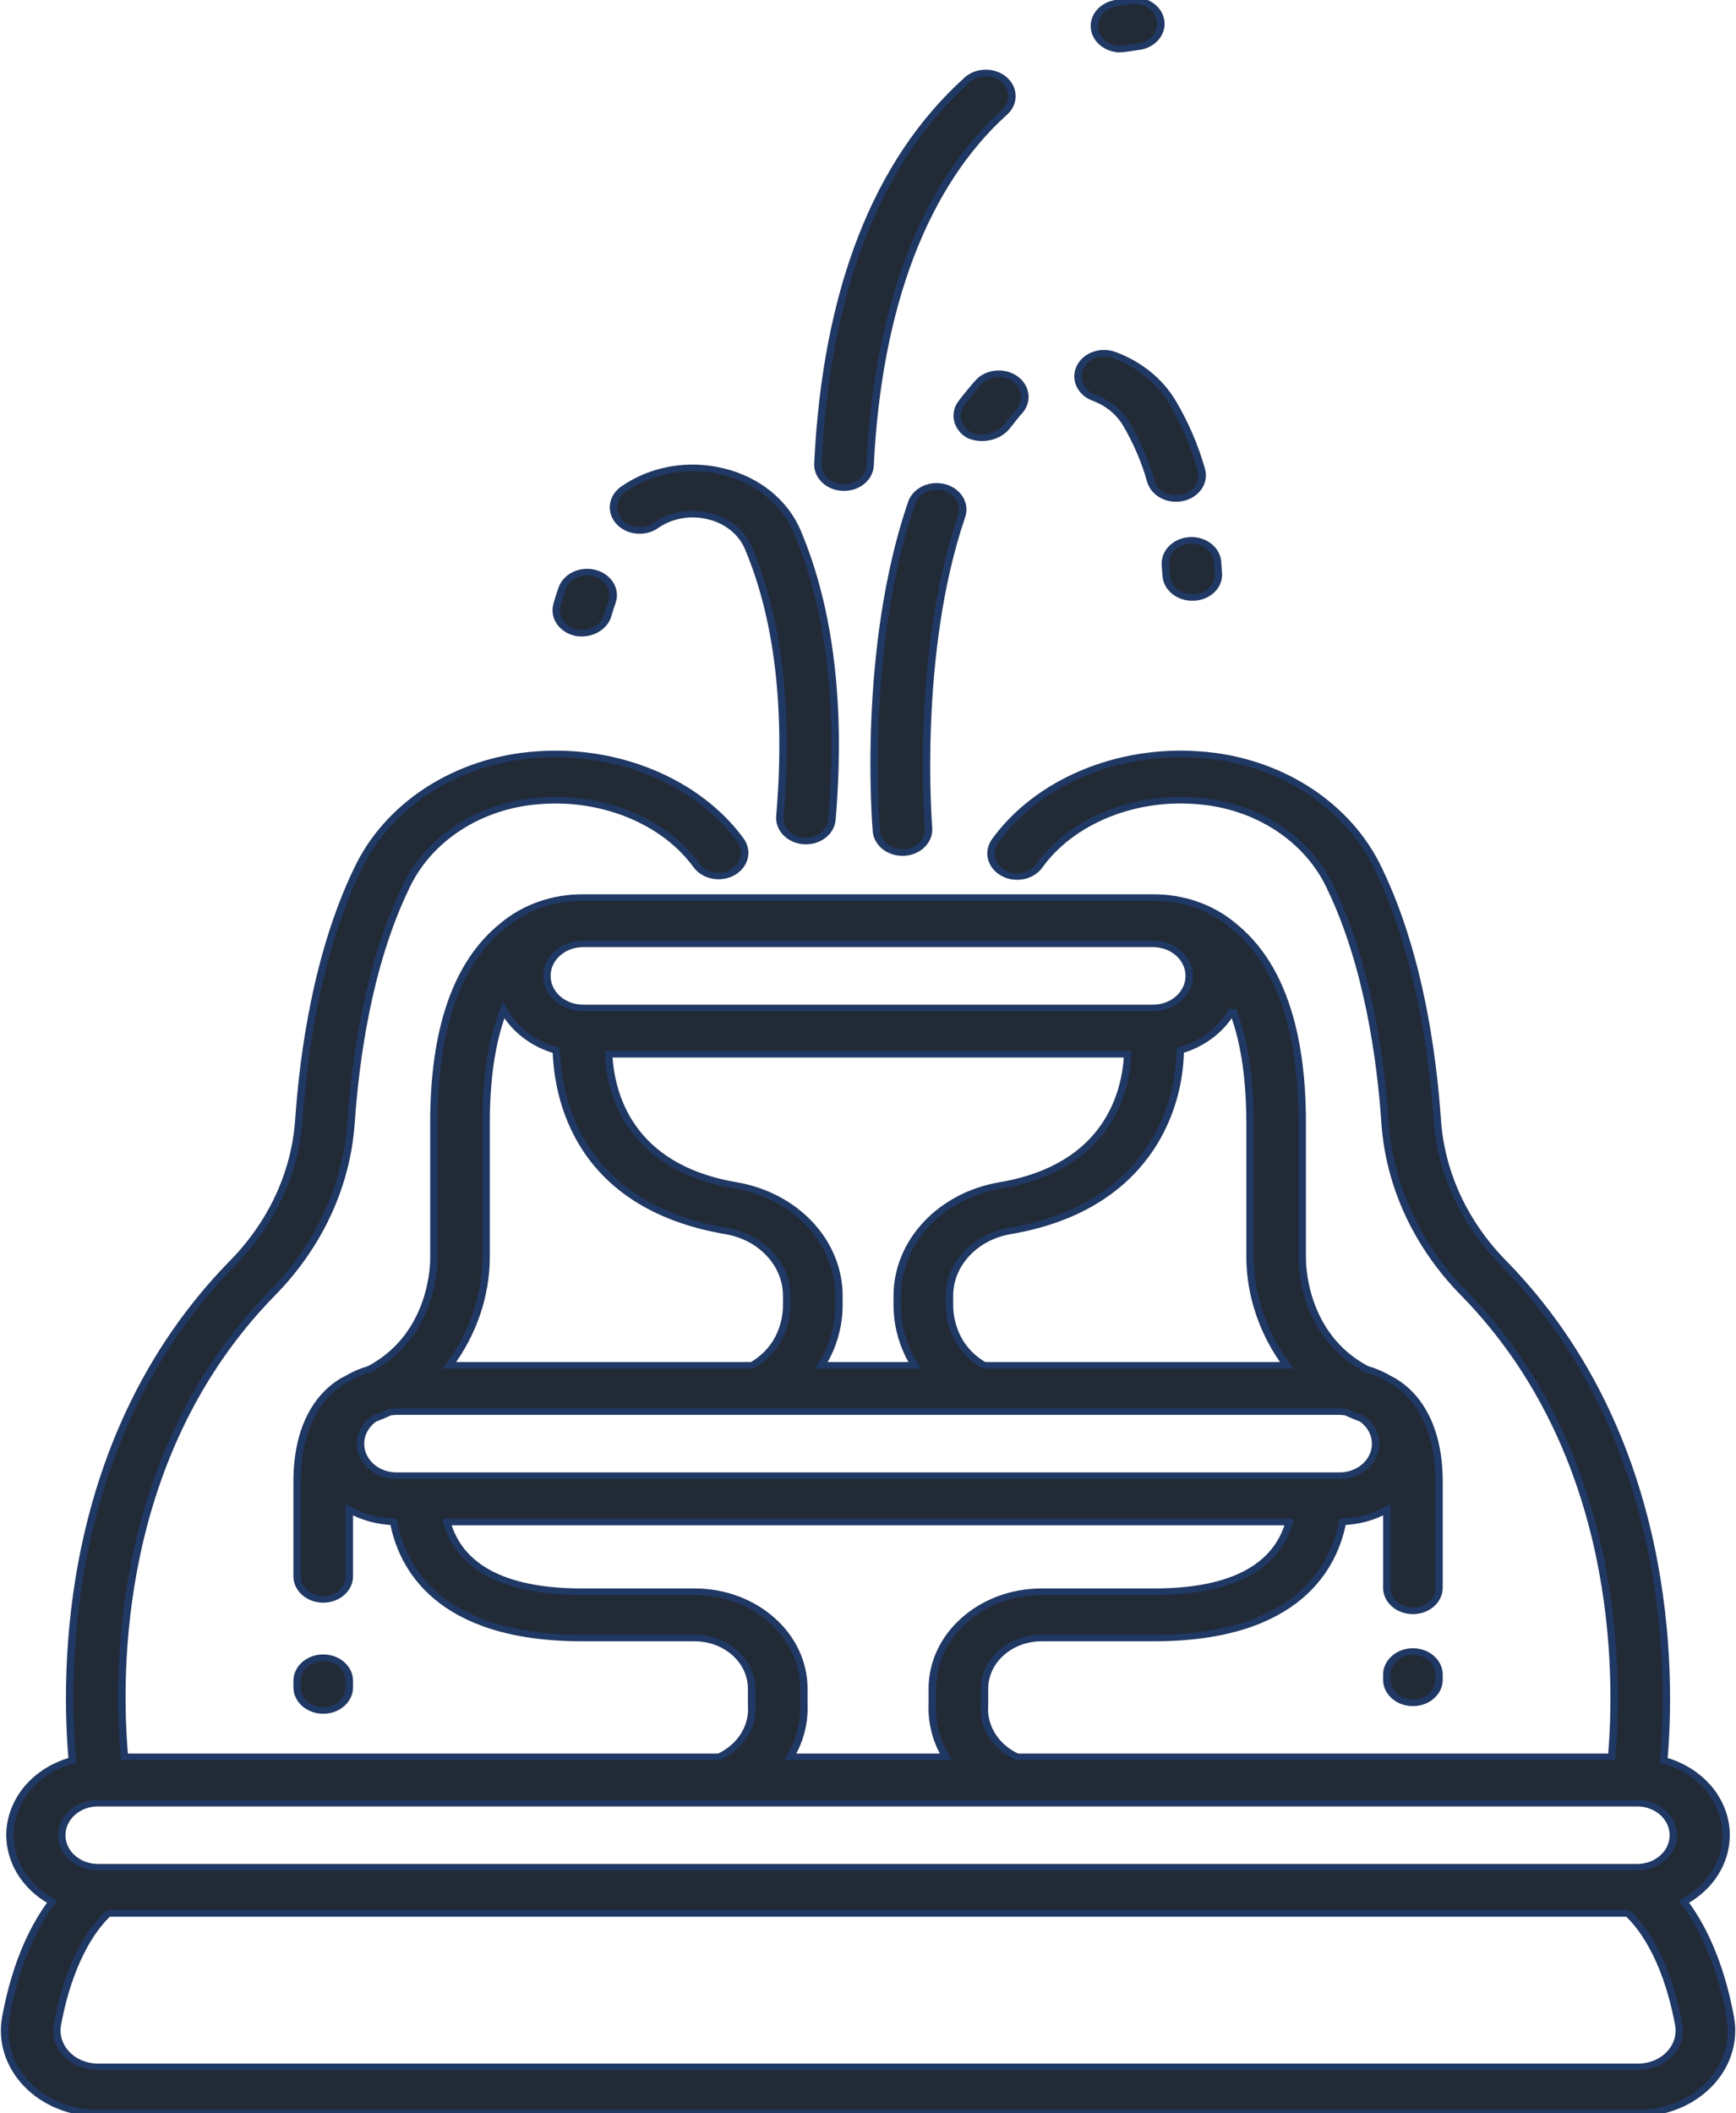 <?xml version='1.0' encoding='UTF-8'?>
<!DOCTYPE svg PUBLIC '-//W3C//DTD SVG 1.1//EN' 'http://www.w3.org/Graphics/SVG/1.1/DTD/svg11.dtd'>
<svg width="521" height="634" xmlns="http://www.w3.org/2000/svg" xmlns:xlink="http://www.w3.org/1999/xlink" xml:space="preserve" overflow="hidden"><g transform="translate(-2009 -220)"><path d="M481.751 515.33C477.92 515.33 474.814 518.435 474.814 522.266L474.814 523.774C474.814 527.605 477.92 530.711 481.751 530.711 485.582 530.711 488.687 527.605 488.687 523.774L488.687 522.266C488.687 518.435 485.582 515.33 481.751 515.33Z" stroke="#203864" stroke-width="1.982" fill="#222A35" transform="matrix(1.129 0 0 1 1889.14 200.181)"/><path d="M192.087 532.998C195.918 532.998 199.023 529.892 199.023 526.061L199.023 524.117C199.023 520.286 195.918 517.181 192.087 517.181 188.256 517.181 185.15 520.286 185.15 524.117L185.15 526.061C185.15 529.892 188.256 532.998 192.087 532.998Z" stroke="#203864" stroke-width="1.982" fill="#222A35" transform="matrix(1.129 0 0 1 1889.14 200.181)"/><path d="M113.288 645.071C117.988 650.614 124.889 653.807 132.157 653.803L541.678 653.803C555.361 653.797 566.448 642.7 566.44 629.017 566.44 627.684 566.333 626.352 566.117 625.036 563.317 607.936 558.245 597.058 553.788 590.393 564.837 583.621 568.303 569.175 561.533 558.128 558.546 553.255 553.887 549.642 548.425 547.961 550.444 521.832 551.001 451.067 506.025 398.998 495.499 387.025 489.238 371.9 488.224 355.991 486.985 335.497 483.297 305.85 472.765 281.027 464.699 261.339 446.226 247.876 425.012 246.231 403.237 244.4 381.926 254.555 370.697 272.121 368.634 275.349 369.577 279.64 372.807 281.703 376.036 283.768 380.327 282.823 382.39 279.594 390.88 266.316 407.151 258.652 423.852 260.055 439.963 261.194 454.003 271.449 459.992 286.447 469.747 309.457 473.195 337.425 474.368 356.836 475.559 375.78 482.997 393.797 495.517 408.067 537.112 456.226 536.486 522.49 534.583 546.917L376.527 546.917C371.008 544.065 367.625 538.287 367.837 532.078 367.857 531.854 367.869 531.632 367.869 531.408L367.869 526.418C367.876 518.047 374.662 511.261 383.034 511.251L412.978 511.251C451.47 511.251 460.86 489.415 463.036 476.394 467.218 476.257 471.286 474.995 474.814 472.743L474.814 496.177C474.814 500.008 477.92 503.113 481.751 503.113 485.582 503.113 488.687 500.008 488.687 496.177L488.687 464.388C488.687 442.654 478.919 435.415 475.409 433.512 473.56 432.254 471.538 431.269 469.41 430.585 452.08 420.279 452.302 398.118 452.326 396.945L452.326 356.669C452.326 328.507 446.182 308.646 434.067 297.645 428.272 292.074 420.515 289.012 412.478 289.123L261.343 289.123C253.311 289.018 245.56 292.078 239.768 297.645 227.653 308.646 221.51 328.507 221.51 356.669L221.51 397.113C221.531 398.132 221.753 420.275 204.384 430.607 202.279 431.286 200.284 432.261 198.452 433.5 195.052 435.323 185.148 442.51 185.148 464.396L185.148 492.736C185.148 496.567 188.254 499.673 192.085 499.673 195.916 499.673 199.021 496.567 199.021 492.736L199.021 472.743C202.547 474.995 206.614 476.257 210.796 476.394 212.993 489.639 222.467 511.251 260.856 511.251L290.8 511.251C299.171 511.261 305.957 518.047 305.965 526.418L305.965 531.408C305.965 531.577 305.979 531.831 305.991 532.003 306.234 538.143 302.956 543.884 297.546 546.794 297.48 546.831 297.429 546.883 297.366 546.921L139.24 546.921C137.258 521.808 136.818 456.103 178.311 408.069 190.831 393.799 198.268 375.784 199.461 356.839 200.635 337.429 204.081 309.461 213.836 286.449 219.817 271.486 233.811 261.246 249.884 260.073 266.547 258.634 282.819 266.244 291.351 279.459 293.43 282.678 297.726 283.602 300.943 281.521 304.161 279.442 305.085 275.147 303.006 271.928 291.723 254.452 270.41 244.368 248.689 246.245 227.526 247.938 209.115 261.385 201.063 281.029 190.539 305.854 186.853 335.499 185.604 355.993 184.588 371.902 178.329 387.025 167.805 399 122.945 450.925 123.306 521.095 125.393 547.965 113.009 551.778 106.061 564.906 109.873 577.291 111.554 582.751 115.17 587.41 120.042 590.395 115.585 597.06 110.513 607.938 107.713 625.038 106.537 632.21 108.576 639.537 113.288 645.071ZM433.801 322.819C436.513 330.56 438.453 341.405 438.453 356.665L438.453 396.748C438.469 408.364 441.858 419.724 448.208 429.449L367.744 429.449C364.606 427.414 362.129 424.512 360.609 421.096 359.202 417.925 358.5 414.484 358.552 411.016L358.552 408.386C358.653 398.905 365.451 390.823 374.773 389.096 410.399 382.203 419.69 353.621 419.895 334.962 425.987 332.974 431.007 328.59 433.801 322.823ZM348 426.895C348.397 427.777 348.845 428.623 349.306 429.451L324.533 429.451C324.995 428.623 325.435 427.777 325.839 426.895 328.087 421.906 329.222 416.49 329.167 411.018L329.167 408.388C329.056 392.265 317.551 378.476 301.708 375.479 273.341 369.989 268.466 347.931 267.953 336.107L405.936 336.107C405.48 347.206 400.948 369.904 372.136 375.477 356.292 378.476 344.788 392.265 344.677 408.388L344.677 411.018C344.619 416.488 345.753 421.906 348 426.895ZM261.159 302.994 412.677 302.994C417.99 302.994 422.297 307.301 422.297 312.614 422.297 317.927 417.99 322.234 412.677 322.234L261.159 322.234C255.845 322.234 251.539 317.927 251.539 312.614 251.539 307.301 255.845 302.994 261.159 302.994ZM235.383 396.945 235.383 356.669C235.383 341.409 237.323 330.562 240.034 322.823 242.846 328.632 247.916 333.033 254.06 335.003 254.409 348.787 259.504 381.444 299.07 389.108 308.393 390.834 315.189 398.919 315.29 408.398L315.29 411.028C315.341 414.496 314.64 417.937 313.232 421.108 311.712 424.522 309.233 427.424 306.098 429.461L225.614 429.461C231.948 419.796 235.343 408.501 235.383 396.945ZM211.612 462.568C206.322 462.592 202.014 458.323 201.992 453.033 201.978 450.08 203.328 447.286 205.649 445.461 207.091 444.858 208.467 444.21 209.775 443.517 210.379 443.396 210.996 443.332 211.612 443.33L462.223 443.33C462.83 443.334 463.436 443.394 464.031 443.513 465.341 444.21 466.732 444.854 468.181 445.455 472.341 448.723 473.064 454.746 469.794 458.908 467.971 461.228 465.176 462.58 462.223 462.568ZM290.802 497.384 260.858 497.384C236.263 497.384 227.497 486.995 224.936 476.441L448.887 476.441C446.325 486.945 437.591 497.384 412.974 497.384L383.034 497.384C367.002 497.402 354.013 510.393 353.996 526.424L353.996 531.192C353.799 536.66 355.04 542.085 357.595 546.923L316.247 546.923C318.801 542.085 320.042 536.66 319.84 531.192L319.84 526.424C319.826 510.391 306.835 497.396 290.802 497.378ZM132.337 560.804 541.498 560.804C546.812 560.877 551.059 565.241 550.985 570.554 550.916 575.759 546.716 579.962 541.512 580.042L132.337 580.042C127.025 580.117 122.656 575.874 122.58 570.56 122.504 565.249 126.749 560.879 132.061 560.804 132.153 560.802 132.245 560.802 132.337 560.804ZM121.409 627.277C124.862 606.19 132.006 596.929 134.943 593.901L538.89 593.901C541.819 596.919 548.97 606.167 552.426 627.277 553.393 633.219 549.362 638.82 543.419 639.787 542.844 639.882 542.261 639.93 541.678 639.93L132.157 639.93C126.137 639.924 121.262 635.038 121.268 629.019 121.268 628.435 121.316 627.852 121.409 627.277Z" stroke="#203864" stroke-width="1.982" fill="#222A35" transform="matrix(1.129 0 0 1 1889.14 200.181)"/><path d="M423.47 199.059C427.23 198.924 430.169 195.768 430.034 192.008 430.03 191.924 430.026 191.84 430.02 191.756 429.957 190.617 429.887 189.494 429.81 188.387 429.54 184.565 426.223 181.686 422.402 181.956 418.579 182.227 415.701 185.544 415.971 189.366 416.044 190.396 416.111 191.443 416.169 192.507 416.375 196.332 419.645 199.265 423.47 199.059 423.47 199.059 423.47 199.059 423.47 199.059Z" stroke="#203864" stroke-width="1.982" fill="#222A35" transform="matrix(1.129 0 0 1 1889.14 200.181)"/><path d="M393.264 130.052C391.784 133.581 393.443 137.642 396.968 139.127 400.641 140.671 403.667 143.437 405.534 146.956 408.39 152.416 410.586 158.197 412.074 164.176 413.037 167.886 416.825 170.112 420.535 169.15 424.243 168.187 426.47 164.399 425.507 160.69 423.741 153.634 421.137 146.814 417.752 140.376 414.391 134.065 408.951 129.109 402.355 126.348 398.825 124.859 394.757 126.514 393.268 130.044 393.266 130.046 393.266 130.049 393.264 130.052Z" stroke="#203864" stroke-width="1.982" fill="#222A35" transform="matrix(1.129 0 0 1 1889.14 200.181)"/><path d="M363.835 150.394C367.139 151.937 371.069 151.068 373.414 148.276 374.207 147.271 376.351 144.058 376.783 143.567 379.365 140.736 379.163 136.349 376.333 133.767 373.503 131.185 369.115 131.387 366.533 134.217 366.505 134.249 366.475 134.281 366.448 134.313 365.673 135.179 362.529 139.53 361.709 140.816 359.652 144.047 360.603 148.335 363.833 150.393 363.833 150.393 363.835 150.394 363.835 150.394Z" stroke="#203864" stroke-width="1.982" fill="#222A35" transform="matrix(1.129 0 0 1 1889.14 200.181)"/><path d="M357.159 166.041C353.492 164.929 349.62 167 348.508 170.666 348.508 170.666 348.508 170.667 348.508 170.667 335.219 214.516 338.981 266.986 339.147 269.191 339.421 272.806 342.431 275.601 346.056 275.605 346.231 275.605 346.407 275.605 346.581 275.587 350.402 275.301 353.266 271.972 352.981 268.153 352.981 268.151 352.981 268.151 352.981 268.151 352.941 267.634 349.261 216.014 361.784 174.69 362.894 171.024 360.823 167.152 357.159 166.041Z" stroke="#203864" stroke-width="1.982" fill="#222A35" transform="matrix(1.129 0 0 1 1889.14 200.181)"/><path d="M319.874 272.13C320.05 272.144 320.224 272.15 320.399 272.15 324.026 272.146 327.038 269.348 327.308 265.731 329.854 231.712 326.782 202.725 318.177 179.579 314.919 170.607 307.495 163.784 298.279 161.292 289.117 158.727 279.279 160.714 271.829 166.634 268.848 169.042 268.383 173.411 270.791 176.392 273.199 179.374 277.569 179.839 280.549 177.431 284.525 174.306 289.759 173.279 294.621 174.67 299.534 175.976 303.488 179.621 305.188 184.413 313.092 205.672 315.89 232.685 313.488 264.694 313.201 268.51 316.059 271.837 319.874 272.13Z" stroke="#203864" stroke-width="1.982" fill="#222A35" transform="matrix(1.129 0 0 1 1889.14 200.181)"/><path d="M264.322 191.791C260.669 190.637 256.773 192.663 255.617 196.316 255.617 196.316 255.617 196.316 255.617 196.316 254.648 199.382 254.23 201.217 254.193 201.415 253.368 205.147 255.723 208.839 259.454 209.666 259.458 209.666 259.462 209.668 259.466 209.668 263.178 210.356 266.789 208.059 267.741 204.406 267.741 204.392 268.068 202.957 268.844 200.496 270 196.843 267.974 192.946 264.322 191.791Z" stroke="#203864" stroke-width="1.982" fill="#222A35" transform="matrix(1.129 0 0 1 1889.14 200.181)"/><path d="M330.524 166.116C334.236 166.113 337.288 163.188 337.449 159.479 339.494 111.851 351.853 75.208 373.17 53.511 375.855 50.777 375.816 46.385 373.083 43.7 370.35 41.015 365.958 41.054 363.273 43.787 339.173 68.319 325.815 107.041 323.59 158.882 323.425 162.709 326.394 165.945 330.221 166.11 330.326 166.114 330.427 166.116 330.524 166.116Z" stroke="#203864" stroke-width="1.982" fill="#222A35" transform="matrix(1.129 0 0 1 1889.14 200.181)"/><path d="M404.022 34.558C404.525 34.558 408.336 33.888 408.414 33.878 412.231 33.545 415.055 30.181 414.722 26.365 414.389 22.548 411.026 19.724 407.209 20.056 405.629 20.222 404.061 20.487 402.516 20.849 398.776 21.683 396.421 25.391 397.256 29.13 397.963 32.299 400.776 34.554 404.022 34.556Z" stroke="#203864" stroke-width="1.982" fill="#222A35" transform="matrix(1.129 0 0 1 1889.14 200.181)"/></g></svg>